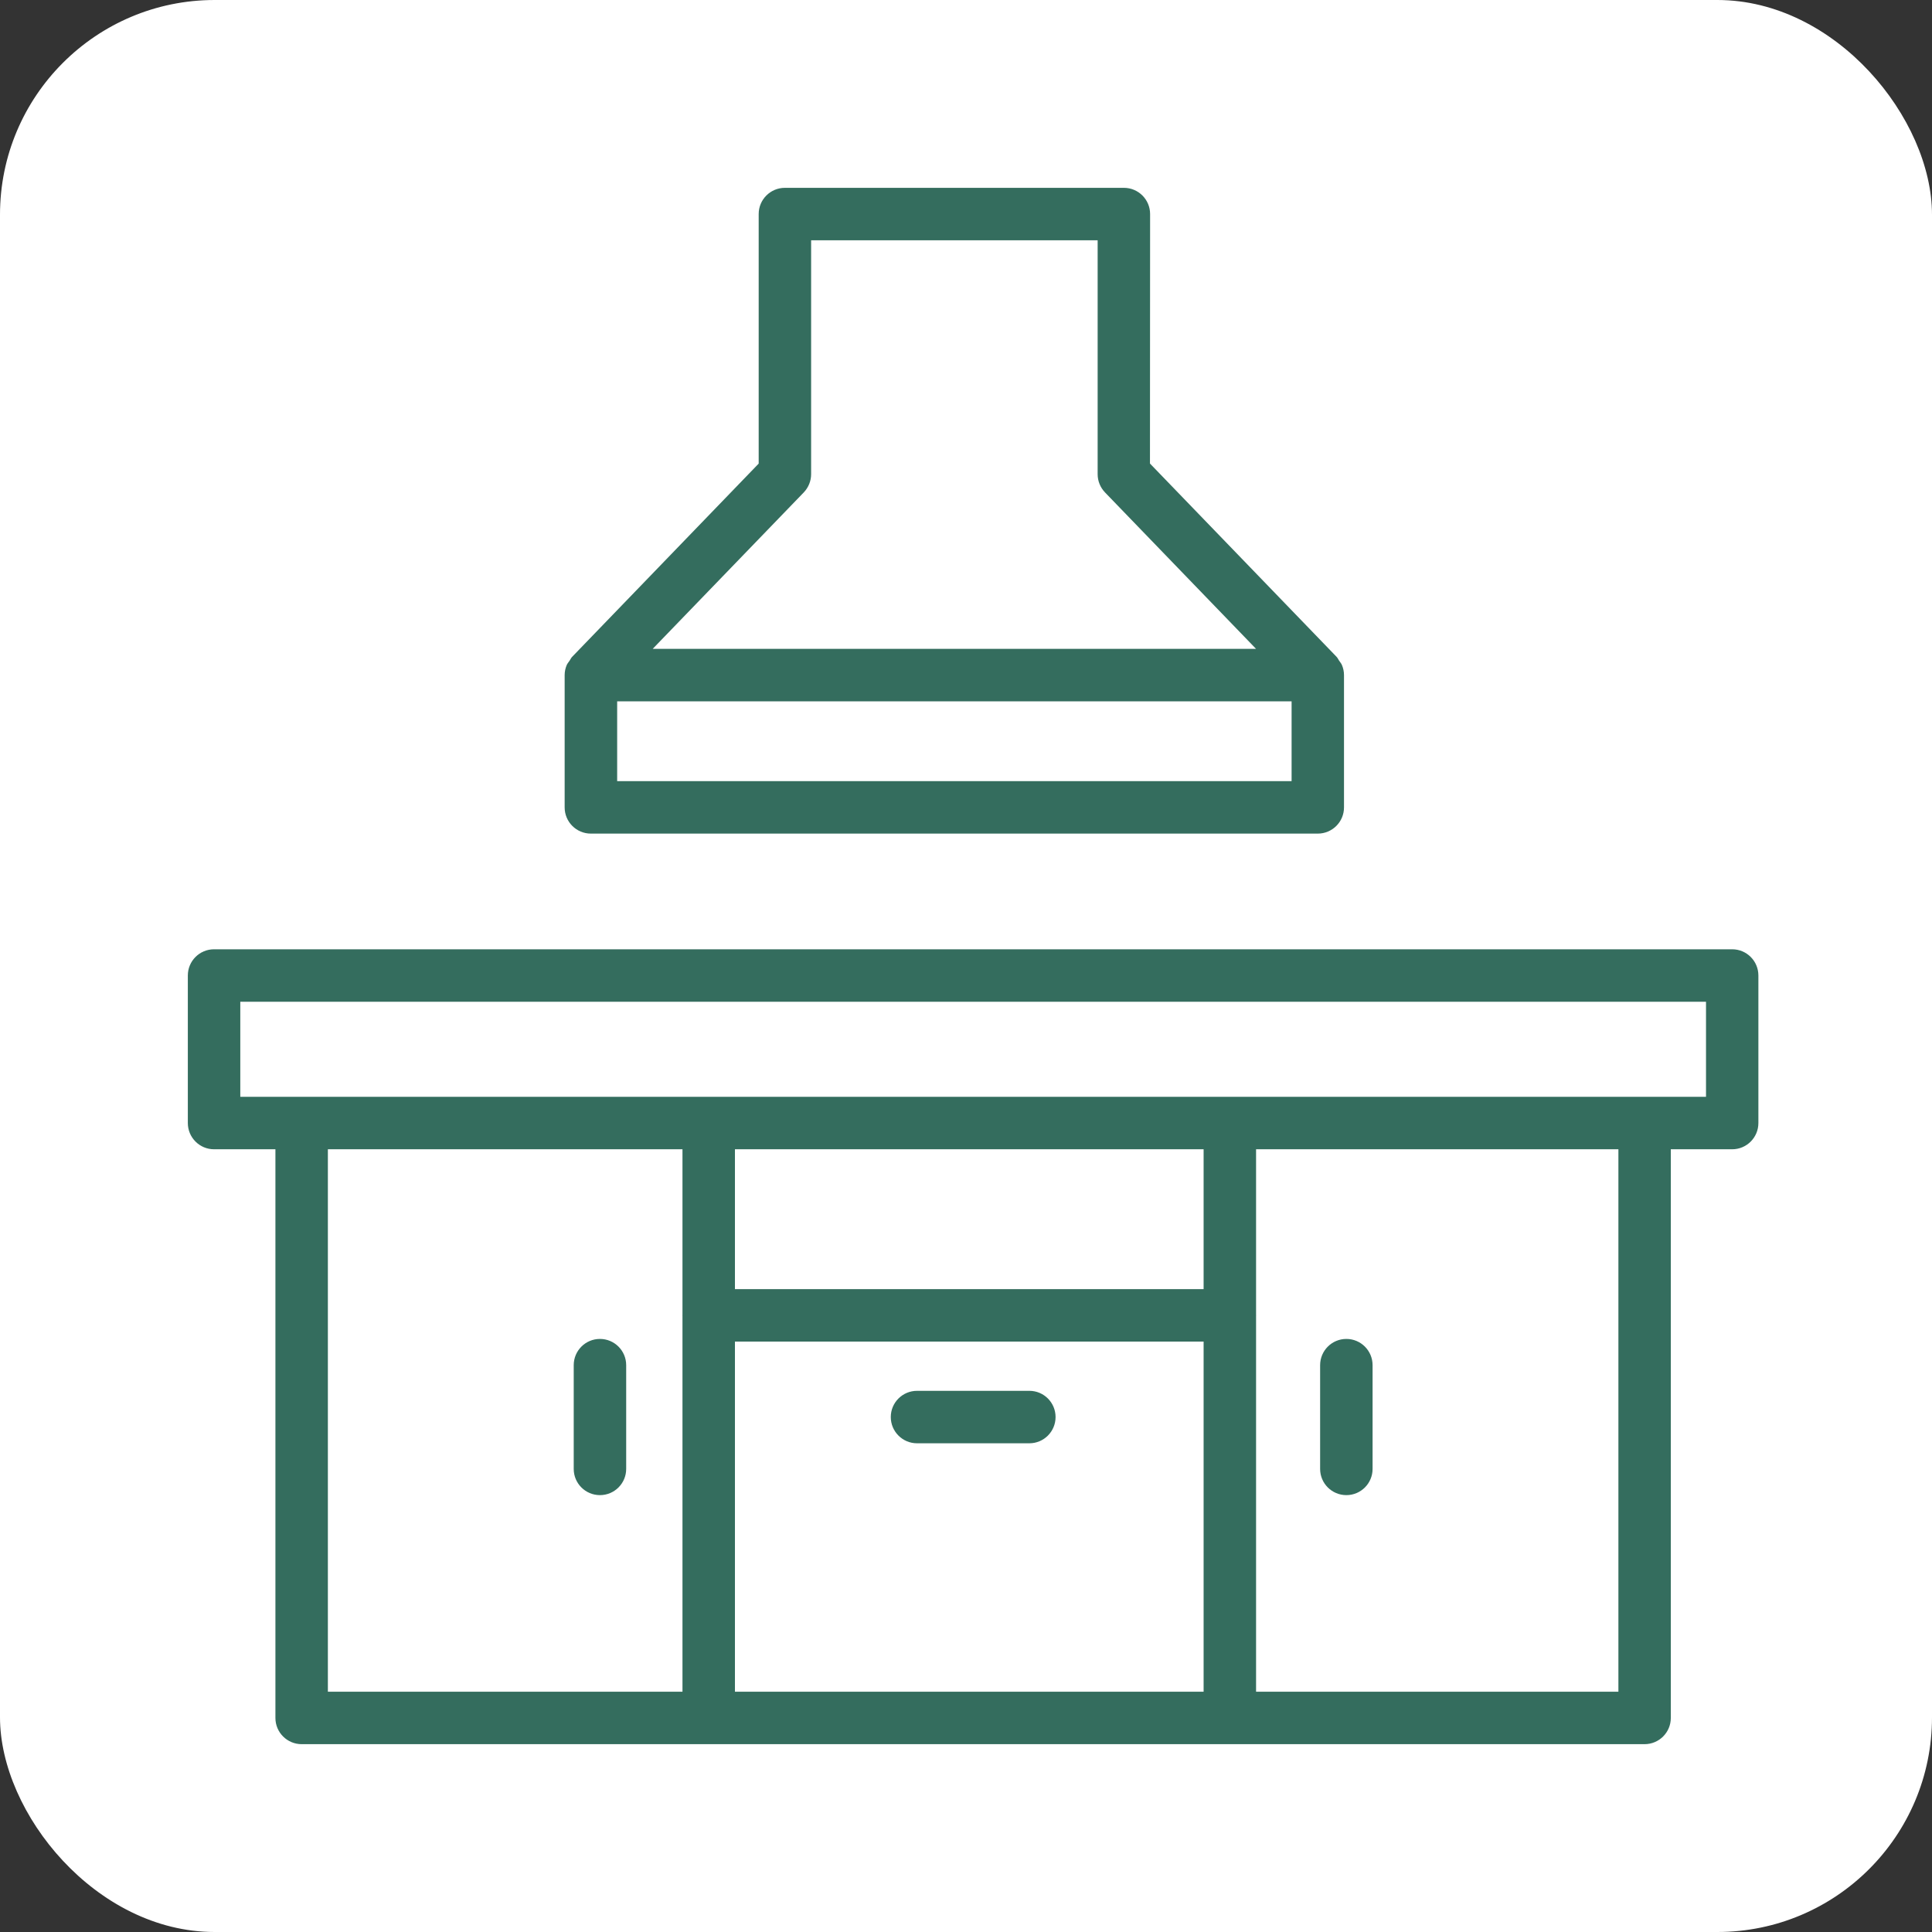 <?xml version="1.0" encoding="UTF-8"?> <svg xmlns="http://www.w3.org/2000/svg" width="72" height="72" viewBox="0 0 72 72" fill="none"><rect x="0" y="0" width="72" height="72" fill="#333333" stroke="none"/><rect width="72" height="72" rx="8" fill="white"></rect><path d="M64.555 35.377H7.977C7.437 35.377 7 35.814 7 36.354V41.852C7 42.392 7.437 42.83 7.977 42.83H10.264V64.023C10.264 64.563 10.702 65 11.242 65H61.288C61.828 65 62.266 64.563 62.266 64.023V42.83H64.553C65.093 42.83 65.53 42.392 65.53 41.852V36.354C65.53 35.814 65.093 35.377 64.553 35.377H64.555ZM12.219 42.83H25.434V49.009C25.434 49.009 25.431 49.014 25.431 49.019C25.431 49.024 25.434 49.024 25.434 49.029V63.045H12.219V42.83ZM44.855 48.042H27.389V42.83H44.855V48.042ZM27.389 63.045V49.997H44.855V63.045H27.389ZM60.313 63.045H46.81V49.029C46.81 49.029 46.813 49.024 46.813 49.019C46.813 49.014 46.81 49.014 46.81 49.009V42.83H60.313V63.045ZM63.578 40.875H8.955V37.332H63.578V40.875Z" fill="#346D5E"></path><path d="M22.358 49.898C21.818 49.898 21.381 50.336 21.381 50.876V54.742C21.381 55.282 21.818 55.719 22.358 55.719C22.898 55.719 23.336 55.282 23.336 54.742V50.876C23.336 50.336 22.898 49.898 22.358 49.898Z" fill="#346D5E"></path><path d="M50.175 55.719C50.715 55.719 51.152 55.282 51.152 54.742V50.876C51.152 50.336 50.715 49.898 50.175 49.898C49.635 49.898 49.197 50.336 49.197 50.876V54.742C49.197 55.282 49.635 55.719 50.175 55.719Z" fill="#346D5E"></path><path d="M38.361 51.832H34.175C33.635 51.832 33.197 52.269 33.197 52.809C33.197 53.349 33.635 53.787 34.175 53.787H38.361C38.901 53.787 39.338 53.349 39.338 52.809C39.338 52.269 38.901 51.832 38.361 51.832Z" fill="#346D5E"></path><path d="M41.884 7H29.251C28.711 7 28.274 7.437 28.274 7.977V17.277L21.331 24.469L21.319 24.481C21.28 24.523 21.258 24.576 21.226 24.623C21.19 24.676 21.146 24.725 21.119 24.786C21.07 24.904 21.043 25.028 21.043 25.158V30.089C21.043 30.629 21.48 31.066 22.02 31.066H49.11C49.65 31.066 50.087 30.629 50.087 30.089V25.158C50.087 25.028 50.06 24.904 50.011 24.786C49.987 24.725 49.941 24.676 49.904 24.62C49.872 24.574 49.852 24.52 49.811 24.479L49.799 24.466L42.856 17.275L42.861 7.977C42.861 7.437 42.424 7 41.884 7ZM23 29.112V26.136H48.134V29.112H23ZM46.809 24.181H24.324L29.954 18.351C30.13 18.167 30.228 17.925 30.228 17.671V8.955H40.906V17.671C40.906 17.925 41.004 18.167 41.18 18.351L46.809 24.181Z" fill="#346D5E"></path></svg> 